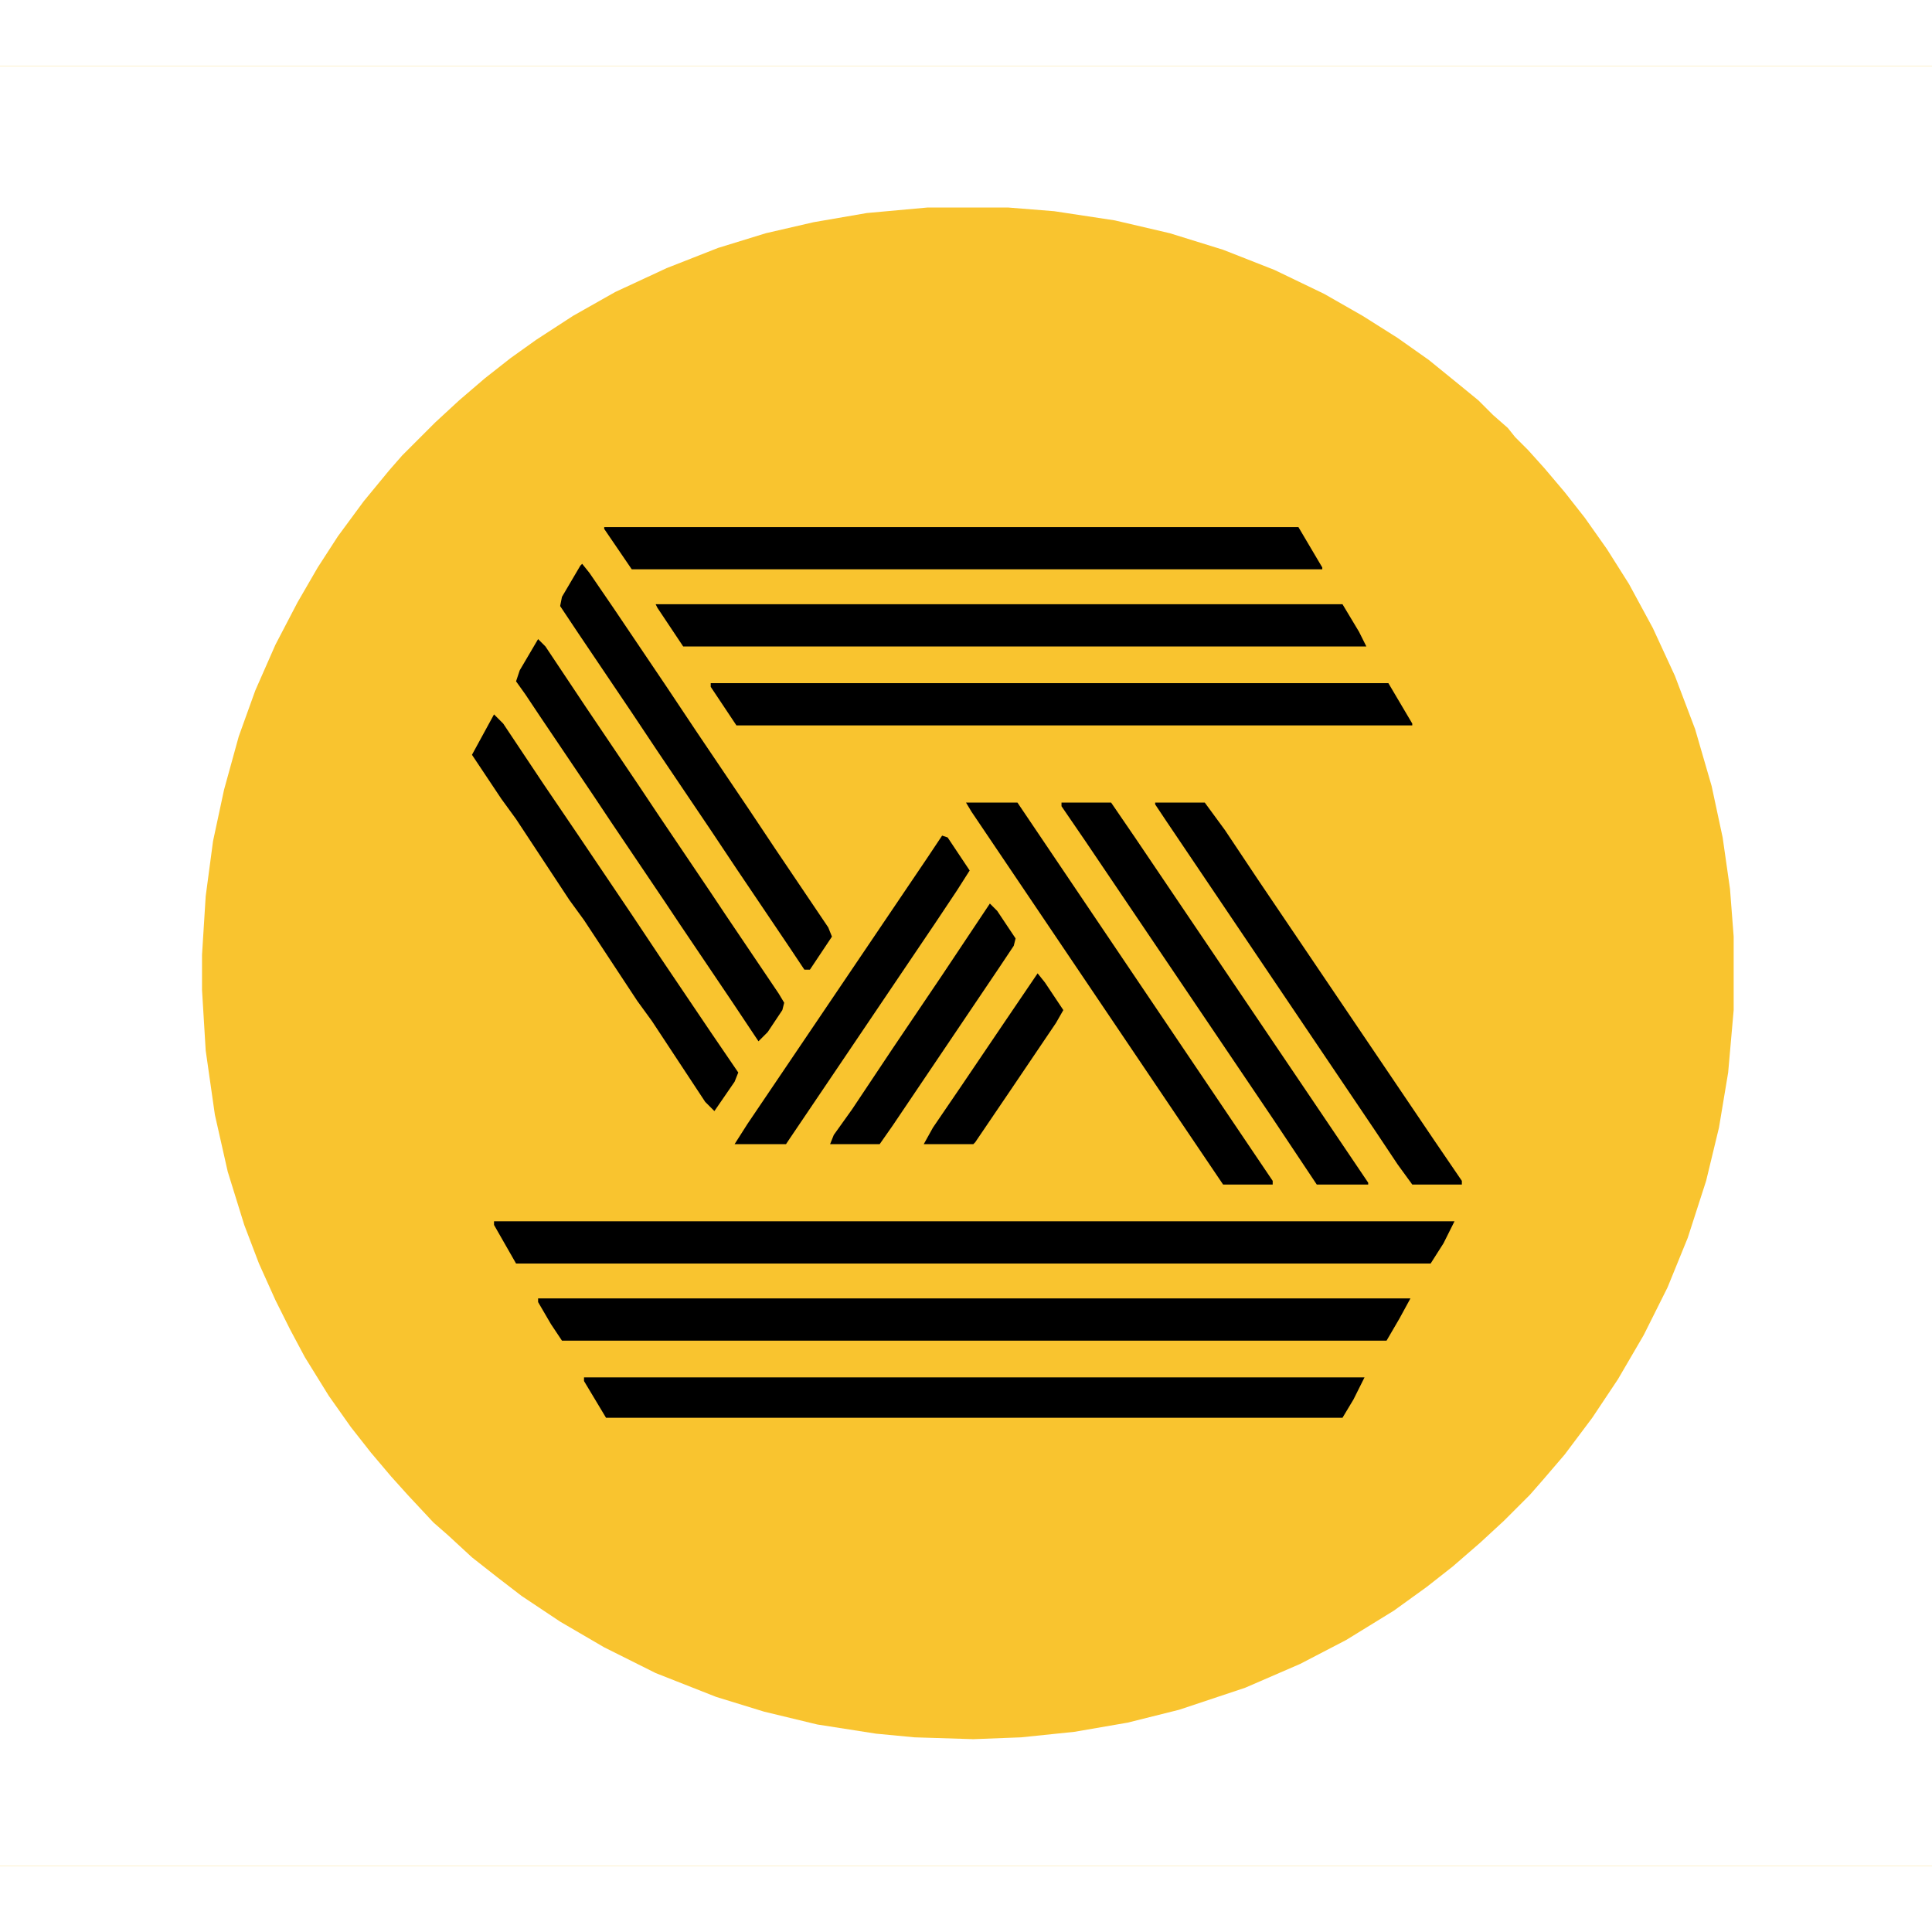 <?xml version="1.0" encoding="UTF-8"?>
<svg data-bbox="0 0 1052 980" xmlns="http://www.w3.org/2000/svg" height="1280" width="1280" viewBox="0 0 1052 980" data-type="color">
    <g>
        <path fill="#F9C42F" d="M0 0h1052v980H0z" data-color="1"/>
        <path fill="#ffffff" d="M0 0h1052v980H0zm505 77-33 3-29 5-26 6-26 8-28 11-28 13-23 13-20 13-14 10-14 11-14 12-13 12-18 18-7 8-14 17-14 19-11 17-11 19-12 23-11 25-9 25-8 29-6 28-4 30-2 32v19l2 33 5 35 7 31 9 29 8 21 9 20 8 16 8 15 13 21 12 17 11 14 11 13 9 10 14 15 8 7 13 12 14 11 13 10 21 14 24 14 28 14 33 13 26 8 29 7 32 5 21 2 32 1 26-1 29-3 29-5 28-7 36-12 30-13 25-13 26-16 18-13 14-11 15-13 13-12 14-14 7-8 12-14 15-20 14-21 14-24 13-26 11-27 10-31 7-29 5-30 3-34v-40l-2-26-4-28-6-28-9-31-11-29-12-26-13-24-12-19-12-17-11-14-11-13-9-10-7-7-4-5-8-7-8-8-11-9-16-13-17-12-19-12-21-12-27-13-28-11-29-9-30-7-33-5-25-2z" data-color="2"/>
        <path d="M269 629h523l-6 12-7 11H281l-12-21z" fill="#000000" data-color="3"/>
        <path d="M293 671h475l-6 11-7 12H306l-6-9-7-12z" fill="#000000" data-color="3"/>
        <path d="M318 714h425l-6 12-6 10H330l-12-20z" fill="#000000" data-color="3"/>
        <path d="M329 251h378l13 22v1H344l-15-22z" fill="#000000" data-color="3"/>
        <path d="M357 293h374l9 15 4 8H372l-14-21z" fill="#000000" data-color="3"/>
        <path d="M387 336h369l13 22v1H401l-14-21z" fill="#000000" data-color="3"/>
        <path d="M629 401h27l11 15 18 27 48 71 48 71 15 22v2h-27l-8-11-12-18-56-83-58-86-6-9z" fill="#000000" data-color="3"/>
        <path d="M526 401h28l56 83 83 123v2h-27l-25-37-56-83-56-83z" fill="#000000" data-color="3"/>
        <path d="M578 401h27l13 19 100 148 27 40v1h-28l-24-36-102-151-13-19z" fill="#000000" data-color="3"/>
        <path d="m317 271 4 5 13 19 29 43 16 24 29 43 14 21 29 43 2 5-12 18h-3l-8-12-29-43-14-21-29-43-14-21-29-43-10-15 1-5 10-17z" fill="#000000" data-color="3"/>
        <path d="m293 312 4 4 22 33 29 43 10 15 29 43 8 12 29 43 3 5-1 4-8 12-5 5-14-21-29-43-8-12-29-43-10-15-29-43-8-12-5-7 2-6z" fill="#000000" data-color="3"/>
        <path d="m269 353 5 5 22 33 19 28 29 43 16 24 27 40 15 22-2 5-11 16-5-5-29-44-8-11-29-44-8-11-29-44-8-11-16-24 6-11z" fill="#000000" data-color="3"/>
        <path d="m513 419 3 1 12 18-7 11-12 18-54 80-25 37-2 3h-28l7-11 98-145z" fill="#000000" data-color="3"/>
        <path d="m539 456 4 4 10 15-1 4-8 12-58 86-7 10h-27l2-5 10-14 22-33 27-40z" fill="#000000" data-color="3"/>
        <path d="m565 494 4 5 10 15-4 7-25 37-19 28-1 1h-27l5-9 15-22 23-34z" fill="#000000" data-color="3"/>
    </g>
</svg>
